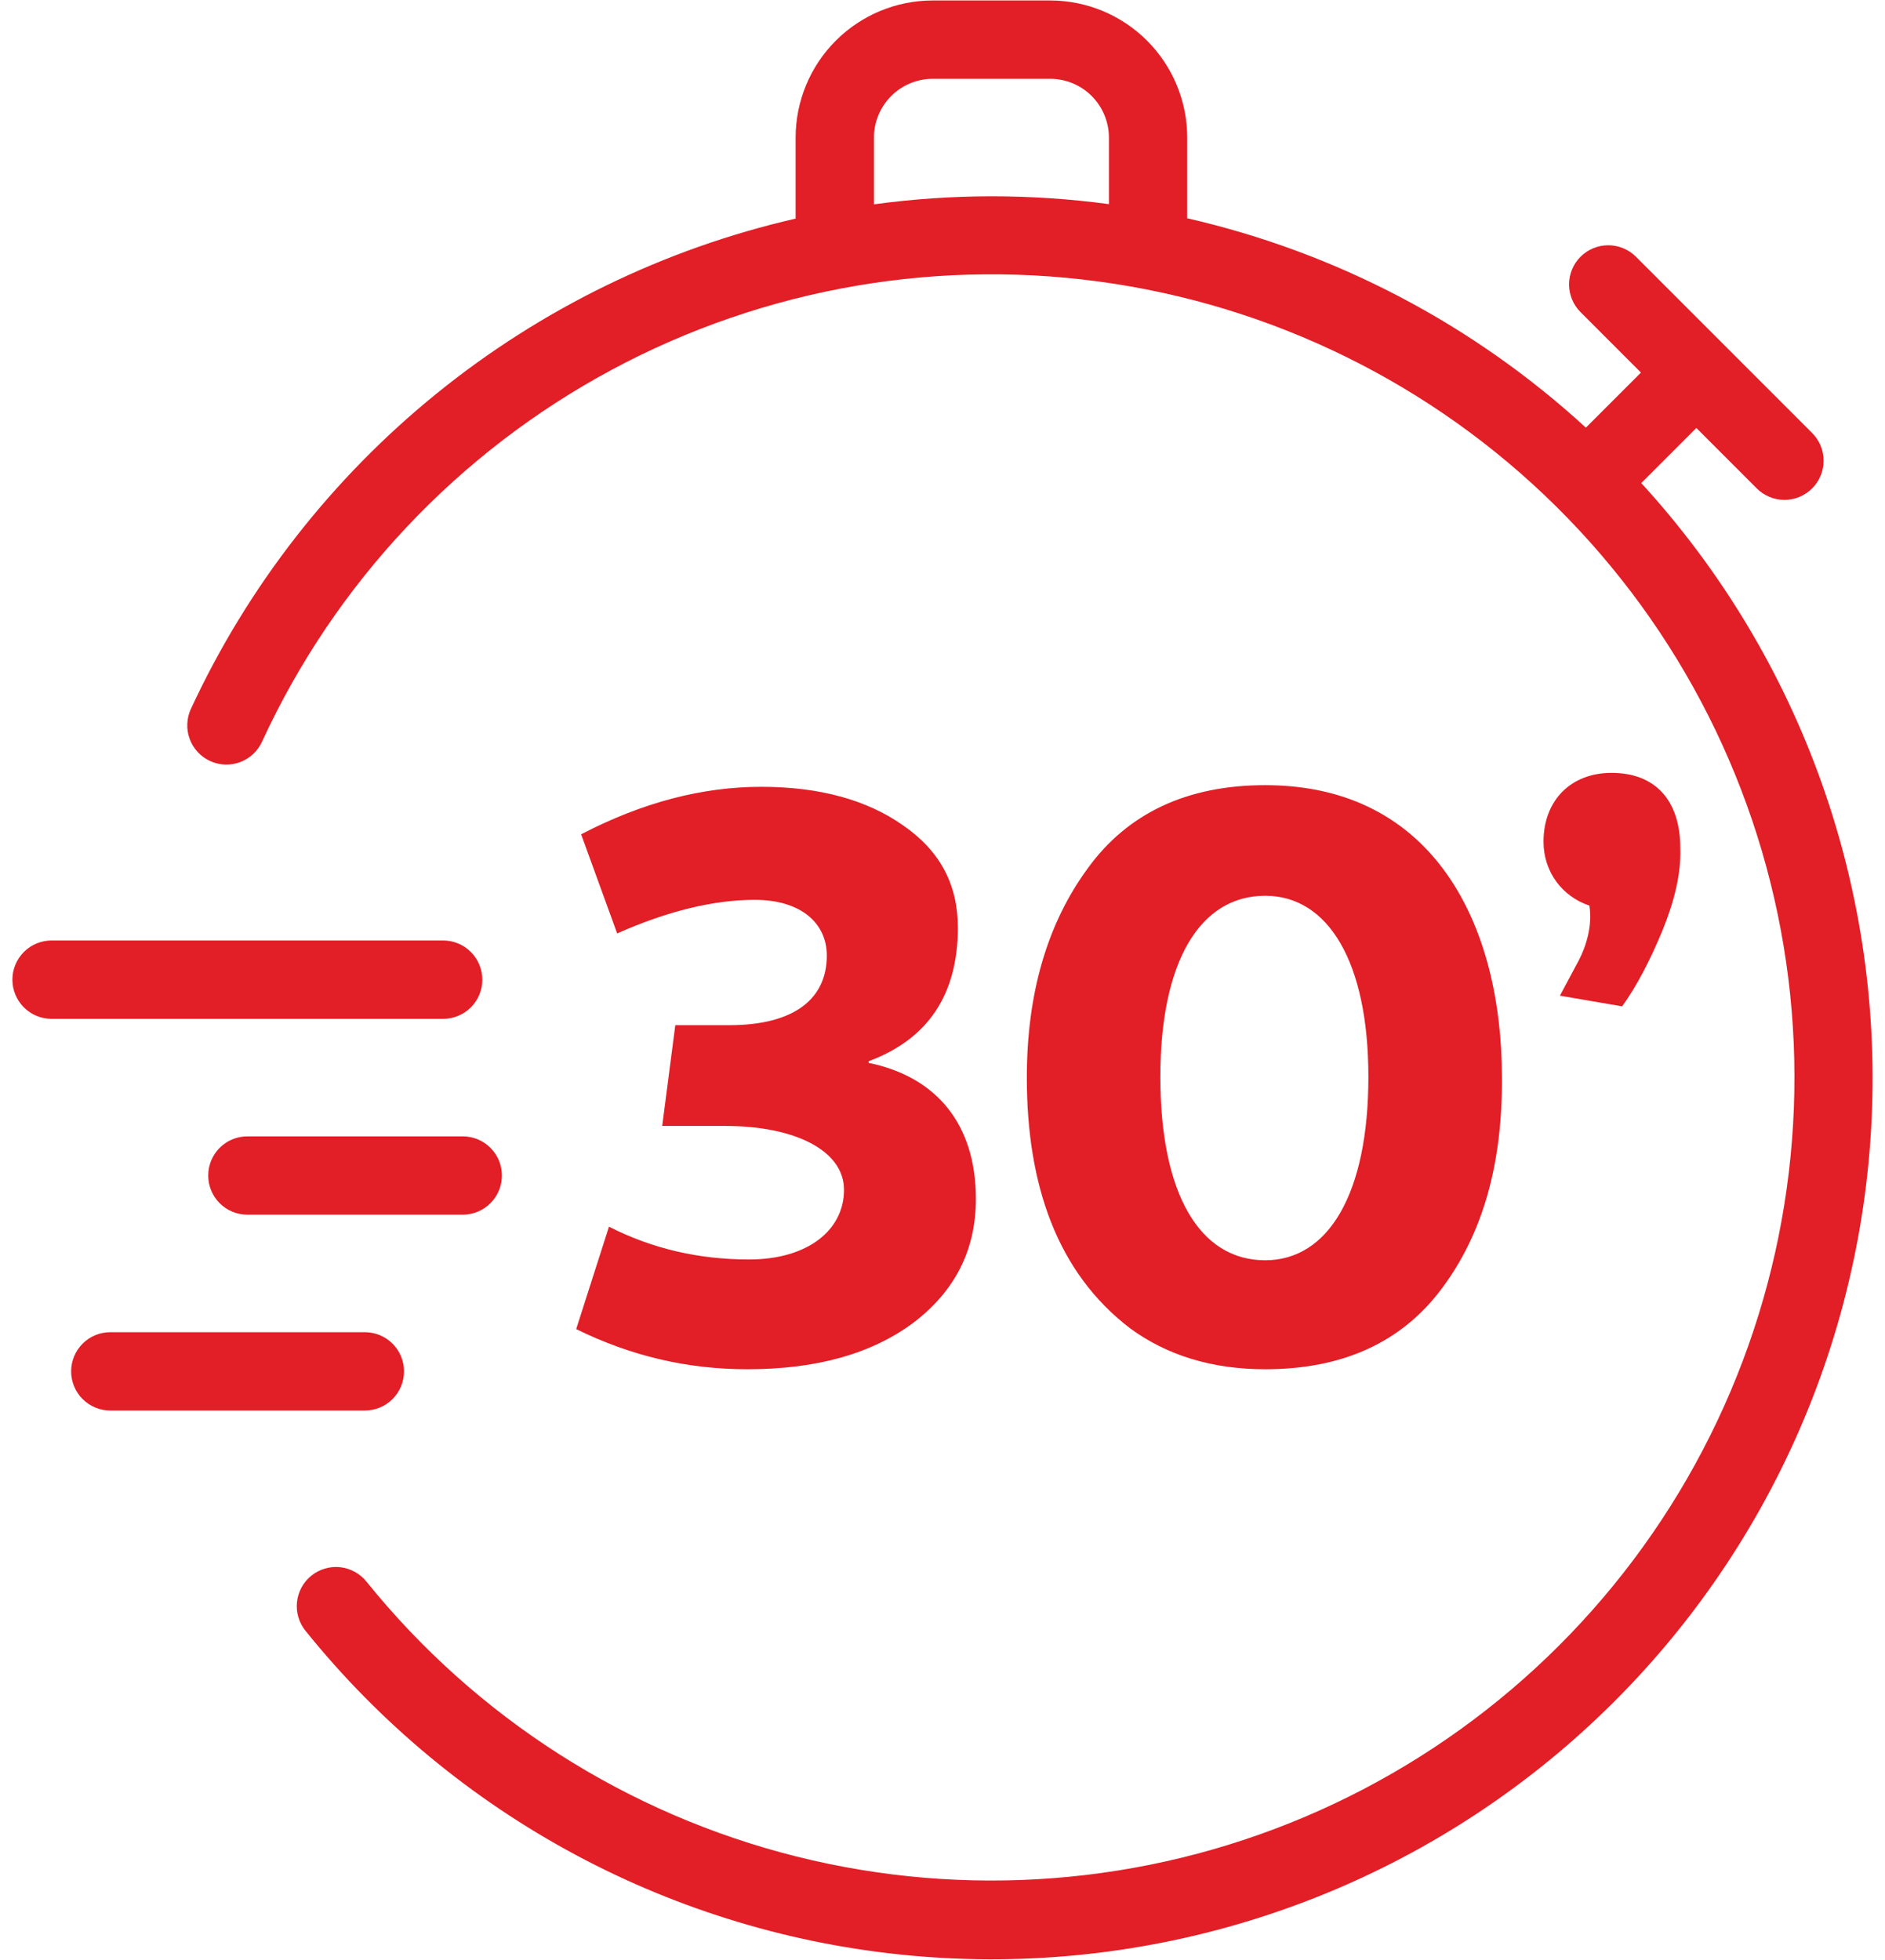 <svg width="76" height="79" viewBox="0 0 76 79" fill="none" xmlns="http://www.w3.org/2000/svg">
<path d="M42.342 0.019C43.807 0.02 45.211 0.603 46.247 1.639C47.283 2.675 47.866 4.08 47.867 5.545V8.799C53.866 10.171 59.405 13.079 63.94 17.239L66.16 15.019L63.725 12.582C63.428 12.286 63.262 11.885 63.262 11.466C63.262 11.047 63.428 10.645 63.725 10.349C64.021 10.053 64.422 9.887 64.841 9.887C65.26 9.887 65.662 10.053 65.958 10.349L73.062 17.454C73.359 17.75 73.525 18.153 73.525 18.572C73.525 18.99 73.359 19.392 73.062 19.688C72.766 19.984 72.365 20.151 71.946 20.151C71.528 20.151 71.125 19.984 70.829 19.688L68.394 17.251L66.173 19.473C69.387 22.982 71.864 27.101 73.455 31.586C75.046 36.071 75.72 40.831 75.436 45.581C75.153 50.332 73.918 54.977 71.804 59.24C69.69 63.504 66.74 67.3 63.131 70.402C59.522 73.503 55.325 75.848 50.792 77.296C46.259 78.745 41.48 79.267 36.741 78.833C32.002 78.399 27.399 77.017 23.204 74.769C19.009 72.521 15.309 69.453 12.323 65.747C12.191 65.586 12.092 65.4 12.032 65.2C11.972 65.001 11.953 64.792 11.974 64.585C11.995 64.378 12.057 64.177 12.156 63.993C12.255 63.81 12.39 63.649 12.552 63.518C12.714 63.387 12.901 63.289 13.101 63.231C13.3 63.172 13.51 63.153 13.717 63.176C13.924 63.199 14.124 63.263 14.307 63.364C14.489 63.464 14.651 63.6 14.78 63.763C19.201 69.241 25.286 73.129 32.114 74.838C38.942 76.547 46.142 75.984 52.621 73.235C59.101 70.485 64.508 65.698 68.023 59.6C71.539 53.501 72.97 46.423 72.102 39.438C71.233 32.453 68.111 25.941 63.21 20.889C58.309 15.837 51.894 12.52 44.938 11.441C37.983 10.361 30.865 11.578 24.663 14.907C18.461 18.236 13.513 23.496 10.568 29.89C10.483 30.08 10.36 30.252 10.208 30.395C10.056 30.537 9.877 30.648 9.682 30.721C9.486 30.794 9.278 30.828 9.069 30.82C8.861 30.813 8.656 30.763 8.467 30.676C8.277 30.588 8.107 30.464 7.966 30.311C7.825 30.157 7.716 29.977 7.645 29.78C7.573 29.584 7.542 29.376 7.552 29.168C7.562 28.96 7.612 28.755 7.701 28.567C9.99 23.634 13.377 19.289 17.602 15.865C21.826 12.442 26.778 10.029 32.078 8.812V5.545C32.08 4.08 32.662 2.675 33.698 1.639C34.734 0.603 36.139 0.02 37.605 0.019H42.342ZM14.71 53.702C15.129 53.702 15.531 53.868 15.827 54.164C16.123 54.46 16.289 54.862 16.289 55.281C16.289 55.699 16.123 56.102 15.827 56.398C15.531 56.694 15.129 56.86 14.71 56.86H4.447C4.029 56.86 3.627 56.694 3.331 56.398C3.035 56.102 2.868 55.699 2.868 55.281C2.868 54.862 3.035 54.46 3.331 54.164C3.627 53.868 4.029 53.702 4.447 53.702H14.71ZM30.694 31.717C33.039 31.717 34.954 32.245 36.407 33.269C37.893 34.292 38.619 35.647 38.619 37.397C38.619 40.071 37.431 41.887 35.02 42.779V42.845C37.761 43.406 39.346 45.322 39.346 48.326C39.346 50.373 38.521 52.025 36.837 53.313C35.153 54.568 32.94 55.196 30.133 55.196C27.722 55.196 25.444 54.667 23.231 53.577L24.553 49.449C26.303 50.341 28.185 50.771 30.199 50.771C32.577 50.771 34.029 49.581 34.029 47.963C34.029 46.378 32.048 45.388 29.241 45.388H26.699L27.227 41.326H29.406C32.015 41.326 33.336 40.269 33.336 38.519C33.336 37.231 32.312 36.274 30.431 36.274C28.747 36.274 26.897 36.736 24.883 37.627L23.43 33.632C25.906 32.344 28.317 31.717 30.694 31.717ZM51.01 31.651C57.845 31.651 60.554 37.33 60.554 43.406C60.587 46.874 59.794 49.714 58.143 51.926C56.525 54.105 54.147 55.196 51.01 55.196C48.864 55.195 47.047 54.634 45.562 53.544C42.623 51.299 41.4 47.765 41.4 43.44C41.4 40.038 42.227 37.231 43.845 35.019C45.463 32.773 47.873 31.651 51.01 31.651ZM51.01 36.109C48.368 36.109 46.783 38.783 46.783 43.406C46.783 48.128 48.368 50.803 51.01 50.803C53.552 50.803 55.171 48.129 55.171 43.406C55.171 38.783 53.552 36.109 51.01 36.109ZM18.657 45.808C19.076 45.808 19.478 45.974 19.774 46.27C20.07 46.566 20.236 46.967 20.236 47.386C20.236 47.805 20.07 48.207 19.774 48.503C19.478 48.799 19.076 48.965 18.657 48.965H9.974C9.555 48.965 9.153 48.799 8.857 48.503C8.561 48.207 8.395 47.805 8.395 47.386C8.395 46.967 8.561 46.566 8.857 46.27C9.154 45.974 9.555 45.808 9.974 45.808H18.657ZM17.868 37.912C18.287 37.912 18.688 38.079 18.984 38.375C19.28 38.671 19.447 39.073 19.447 39.491C19.447 39.91 19.28 40.312 18.984 40.609C18.688 40.904 18.287 41.071 17.868 41.071H2.079C1.661 41.071 1.259 40.904 0.963 40.609C0.667 40.312 0.5 39.91 0.5 39.491C0.5 39.073 0.667 38.671 0.963 38.375C1.259 38.079 1.66 37.912 2.079 37.912H17.868ZM64.973 31.155C66.723 31.155 67.747 32.245 67.747 34.194C67.78 35.217 67.516 36.307 67.02 37.529C66.525 38.717 65.997 39.741 65.402 40.567L62.893 40.137L63.652 38.717C63.949 38.156 64.213 37.297 64.081 36.505C62.991 36.142 62.232 35.151 62.232 33.929C62.233 32.245 63.355 31.155 64.973 31.155ZM37.605 3.177C36.977 3.178 36.375 3.427 35.931 3.871C35.487 4.315 35.237 4.917 35.236 5.545V8.237C36.806 8.023 38.388 7.915 39.973 7.913C41.557 7.913 43.14 8.018 44.71 8.229V5.545C44.709 4.917 44.459 4.315 44.016 3.871C43.572 3.427 42.97 3.178 42.342 3.177H37.605Z" fill="#E21E26"/>
</svg>
